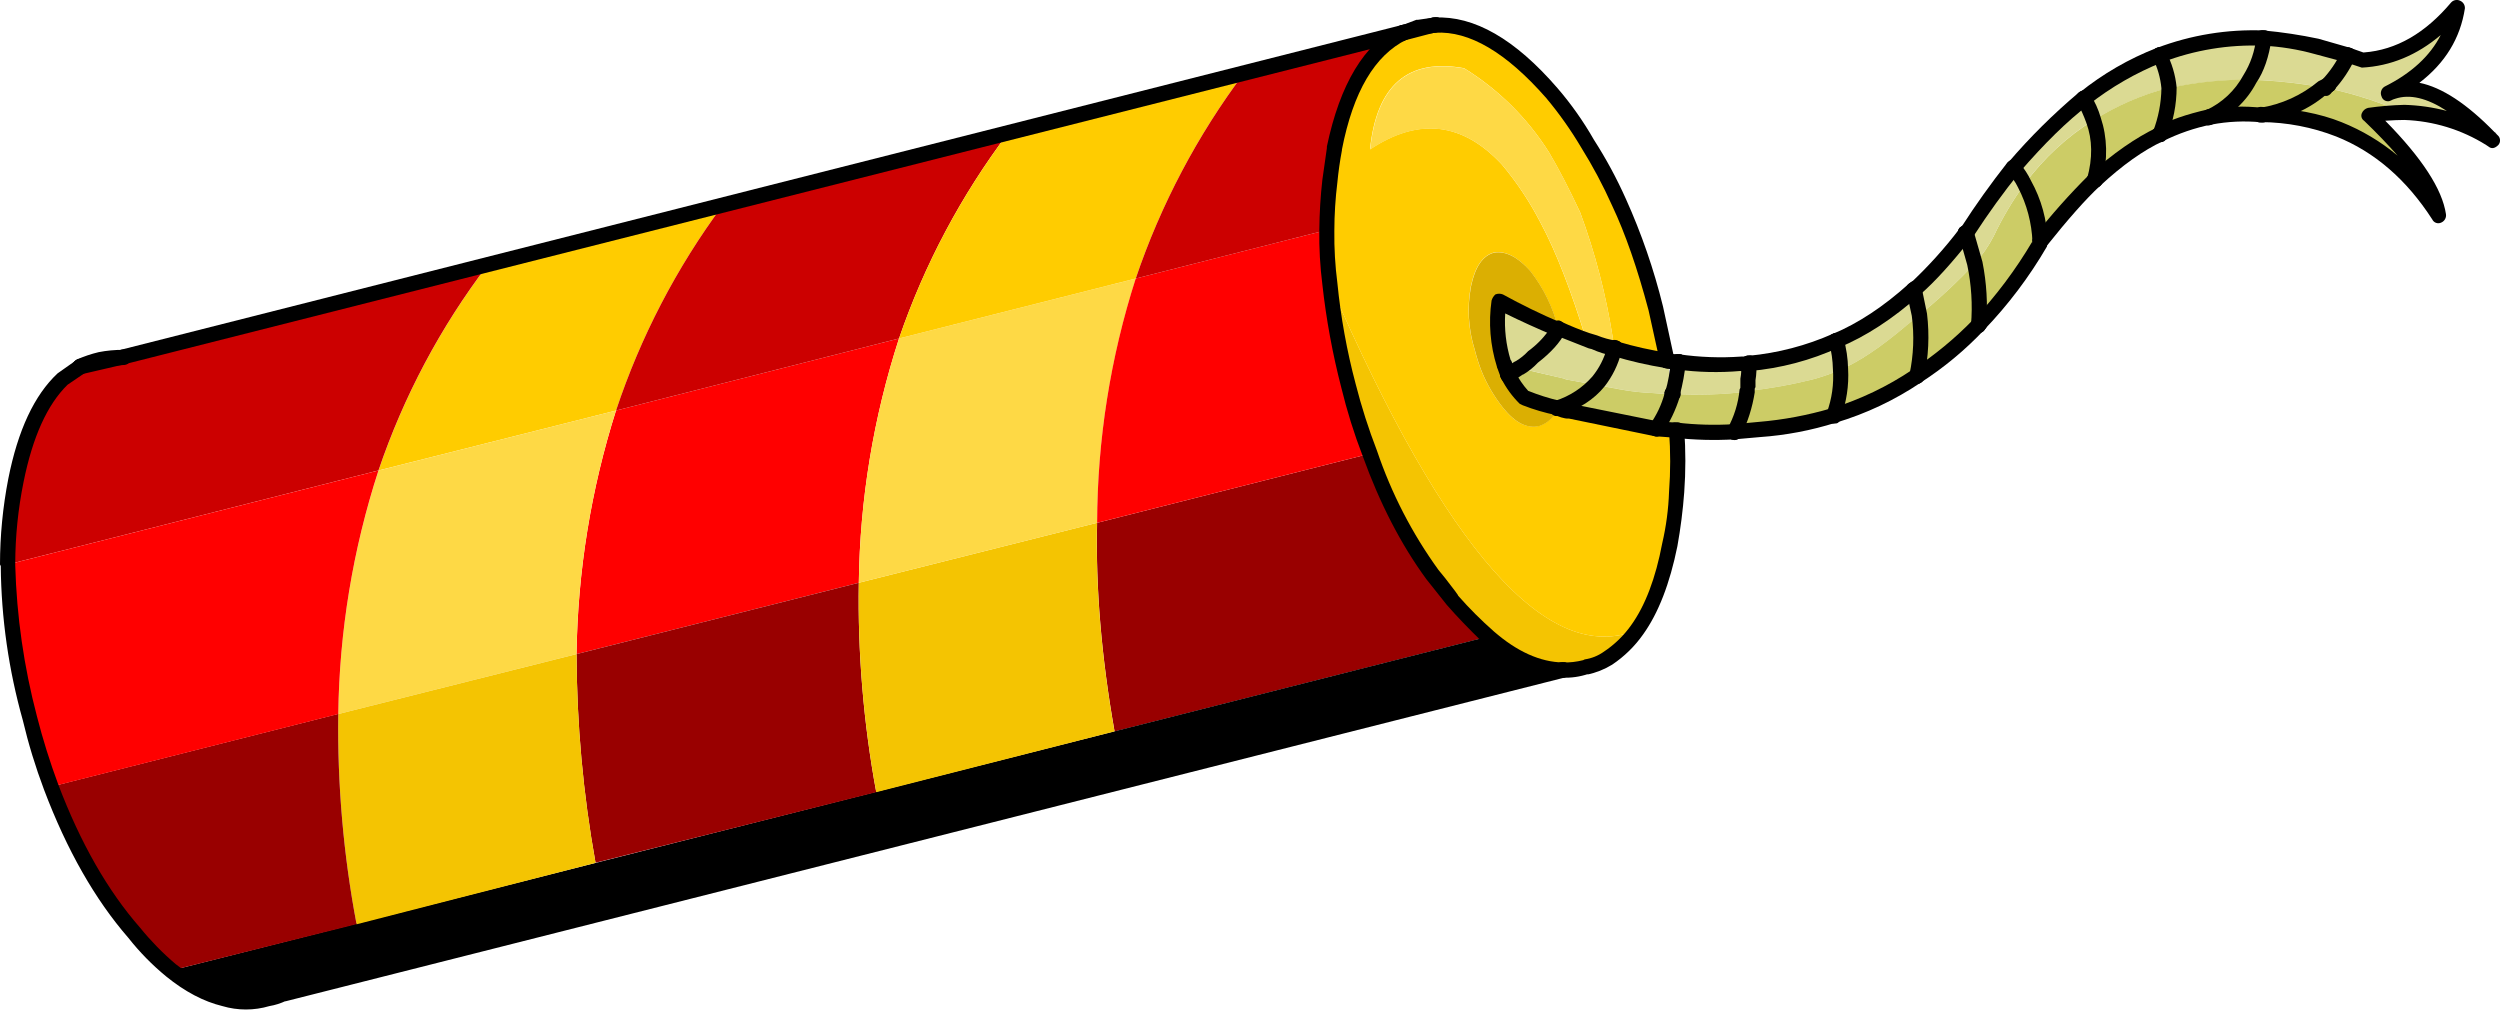 <?xml version="1.0" encoding="iso-8859-1"?>
<!-- Generator: Adobe Illustrator 20.1.0, SVG Export Plug-In . SVG Version: 6.00 Build 0)  -->
<svg version="1.0" id="Layer_1" xmlns="http://www.w3.org/2000/svg" xmlns:xlink="http://www.w3.org/1999/xlink" x="0px" y="0px"
	 viewBox="0 0 820.33 331.25" enable-background="new 0 0 820.33 331.25" xml:space="preserve">
<title>comicgraphics_0024</title>
<path fill="#990000" d="M488.43,208.89c-4.186-3.693-8.097-7.687-11.7-11.95l-6.73-8.46c-8.679-12.178-15.631-25.497-20.66-39.58
	L360,171.55c-0.5,21.24,1.41,44.06,5.73,68.46L488.43,208.89z"/>
<path d="M512.82,219.85c-8.3-0.333-16.433-4-24.4-11L56.26,318.43c5.08,4.344,11.019,7.568,17.43,9.46
	c4.565,1.332,9.426,1.245,13.94-0.25c1.82-0.174,3.592-0.679,5.23-1.49L512.82,219.85z"/>
<path fill="#FF0000" d="M281.8,191.22c0.337-27.232,4.787-54.257,13.2-80.16l-92.86,23.65c-8.21,25.858-12.573,52.783-12.95,79.91
	L281.8,191.22z"/>
<path fill="#990000" d="M281.8,191.22l-92.61,23.4c0.063,22.958,2.145,45.866,6.22,68.46l92.11-23.15
	C283.336,237.274,281.419,214.256,281.8,191.22z"/>
<path fill="#F4C402" d="M365.7,240c-4.313-24.393-6.223-47.213-5.73-68.46l-78.17,19.68c-0.377,23.037,1.542,46.054,5.73,68.71
	L365.7,240z"/>
<path fill="#FFCC00" d="M202.14,134.71c8.047-24.206,19.895-46.978,35.1-67.46l-77.17,19.66
	c-15.51,20.406-27.616,43.187-35.85,67.46L202.14,134.71z"/>
<path fill="#FED945" d="M124.22,154.38c-8.406,25.819-12.863,52.76-13.22,79.91l78.17-19.67c0.377-27.127,4.74-54.052,12.95-79.91
	L124.22,154.38z"/>
<path fill="#CC0000" d="M26.39,120.27l-6,4.23c-7.133,6.667-12.197,17.703-15.19,33.11c-1.823,9.097-2.741,18.352-2.74,27.63
	l121.73-30.87c8.234-24.273,20.34-47.054,35.85-67.46L26.39,120.27z"/>
<path fill="#FED945" d="M360,171.55c0.088-27.214,4.371-54.252,12.7-80.16L295,111.06c-8.409,25.903-12.856,52.928-13.19,80.16
	L360,171.55z"/>
<path fill="#CC0000" d="M202.14,134.71L295,111.06c8.311-24.238,20.407-47.006,35.84-67.46l-93.6,23.65
	C222.035,87.732,210.187,110.504,202.14,134.71z"/>
<path fill="#F4C402" d="M189.2,214.62L111,234.29c-0.321,23.143,1.689,46.26,6,69l78.42-20.16
	C191.342,260.52,189.26,237.595,189.2,214.62z"/>
<path fill="#990000" d="M44.06,306c3.595,4.587,7.687,8.763,12.2,12.45L117,303.24c-4.311-22.74-6.321-45.857-6-69l-94.35,23.9
	C23.97,277.753,33.107,293.707,44.06,306z"/>
<path fill="#FF0000" d="M2.49,185.24v0.25c0.388,16.992,2.812,33.875,7.22,50.29c2.487,9.127,4.82,16.593,7,22.4L111,234.29
	c0.347-27.149,4.794-54.09,13.19-79.91L2.49,185.24z"/>
<path fill="#DBDA93" d="M602.44,111.81c-9.079,4.014-18.747,6.537-28.63,7.47c0.145,2.409,0.062,4.827-0.25,7.22l-0.25,2l0.75-0.25
	c6.96-0.797,13.861-2.043,20.66-3.73c3.152-0.831,6.232-1.914,9.21-3.24C603.897,118.068,603.395,114.877,602.44,111.81z"/>
<path fill="#DBDA93" d="M603.93,121.27c6-2.487,13.303-7.383,21.91-14.69l4-3.24l-1.74-8.46c-7.433,7.172-16.125,12.911-25.64,16.93
	C603.407,114.875,603.902,118.062,603.93,121.27z"/>
<path fill="#CCCC66" d="M603.93,121.27c-2.978,1.326-6.058,2.409-9.21,3.24c-6.799,1.687-13.7,2.933-20.66,3.73l-0.75,0.25
	c-0.602,4.616-2.036,9.085-4.23,13.19l8.22-0.75c8.298-0.561,16.494-2.15,24.4-4.73C603.49,131.437,604.25,126.348,603.93,121.27z"
	/>
<path fill="#CCCC66" d="M601.69,136.2c9.709-2.959,18.933-7.322,27.38-12.95c1.339-6.554,1.593-13.284,0.75-19.92l-4,3.24
	c-8.633,7.333-15.937,12.23-21.91,14.69C604.235,126.341,603.478,131.433,601.69,136.2z"/>
<path fill="#CCCC66" d="M669.41,79.44c-0.143-6.693-1.856-13.26-5-19.17c-3.934,5.394-7.352,11.146-10.21,17.18
	c-1.673,3.258-3.764,6.283-6.22,9c1.357,6.629,1.775,13.415,1.24,20.16c7.784-8.114,14.554-17.143,20.16-26.89v-0.28H669.41z"/>
<path fill="#DBDA93" d="M629.82,103.34c6.445-5.215,12.52-10.872,18.18-16.93c-0.691-3.418-1.695-6.766-3-10
	c-4.97,6.727-10.645,12.902-16.93,18.42L629.82,103.34z"/>
<path fill="#DBDA93" d="M645,76.46c1.305,3.234,2.309,6.582,3,10c2.456-2.717,4.547-5.742,6.22-9
	c2.858-6.034,6.276-11.786,10.21-17.18L660.69,55c-4.147,5.147-9.127,11.95-14.94,20.41L645,76.46z"/>
<path fill="#CCCC66" d="M648,86.41c-5.657,6.057-11.728,11.714-18.17,16.93c0.843,6.636,0.589,13.366-0.75,19.92
	c7.365-4.73,14.134-10.331,20.16-16.68C649.776,99.832,649.358,93.042,648,86.41z"/>
<path fill="#F4C402" d="M436.4,93.14c0.827,8.627,2.827,19.747,6,33.36c1.66,6.473,3.993,13.94,7,22.4
	c5.01,14.079,11.942,27.399,20.6,39.58l6.72,8.46c3.603,4.263,7.514,8.257,11.7,11.95c7.967,6.973,16.1,10.64,24.4,11l14.69-3.73
	c3.898-2.395,7.215-5.626,9.71-9.46C508.173,218.787,474.567,180.933,436.4,93.14z"/>
<path fill="#FFCC00" d="M470.75,8.25l-10.21,2.49c-11.12,5.333-18.67,17.947-22.65,37.84l-1.49,11c-0.706,5.28-1.04,10.603-1,15.93
	c-0.106,5.907,0.228,11.813,1,17.67c38.173,87.793,71.78,125.633,100.82,113.52c4.48-6.14,8.047-15.433,10.7-27.88
	c0.993-6,1.74-11.727,2.24-17.18c0.498-6.794,0.498-13.616,0-20.41L514.81,135l-3.73-1c-1.036,2.715-3.24,4.82-6,5.73
	c-4,0.993-7.983-1.007-11.95-6c-2.883-3.634-5.24-7.657-7-11.95c-0.886-2.286-1.634-4.624-2.24-7
	c-2.125-6.762-2.551-13.944-1.24-20.91c1.333-6.307,3.823-9.973,7.47-11c3.82-0.667,7.803,1.333,11.95,6
	c4.367,5.588,7.506,12.035,9.21,18.92c2.979,1.458,6.056,2.704,9.21,3.73c-4.98-16.267-9.96-29.047-14.94-38.34
	c-3.51-6.841-7.77-13.27-12.7-19.17c-12.947-13.94-27.387-15.607-43.32-5c2.16-21.08,12.45-29.96,30.87-26.64
	c11.279,6.964,20.815,16.415,27.88,27.63c3.153,5.333,6.557,11.89,10.21,19.67c4.915,13.306,8.499,27.067,10.7,41.08l0.5,3.49
	l0.25,0.25c5.615,1.711,11.361,2.958,17.18,3.73l-3.73-17.18c-2.949-11.898-7.034-23.484-12.2-34.6
	c-2.94-6.684-6.345-13.153-10.19-19.36c-3.485-5.891-7.469-11.471-11.91-16.68C495.81,14.967,483.03,7.583,470.75,8.25z"/>
<path fill="#DBDA93" d="M548.67,129l0.25,0.25c8.139,0.502,16.307,0.251,24.4-0.75l0.25-2c0.312-2.393,0.395-4.811,0.25-7.22
	c-0.663,0.5-1.577,0.5-2.24,0c-6.966,0.652-13.984,0.485-20.91-0.5C550.504,122.266,549.83,125.709,548.67,129z"/>
<path fill="#DBDA93" d="M531.49,127.74c3.631,0.685,7.308,1.1,11,1.24l6.47,0.5l-0.25-0.5l-1.49-10.7
	c-5.833-0.773-11.592-2.024-17.22-3.74l-0.25,0.25c-1.093,3.699-2.867,7.162-5.23,10.21l0.25,1.49L531.49,127.74z"/>
<path fill="#CCCC66" d="M548.92,129.48c-2,5.333-3.827,9.067-5.48,11.2l6.72,0.5c6.282,0.693,12.61,0.861,18.92,0.5
	c2.194-4.105,3.628-8.574,4.23-13.19c-8.093,1.001-16.261,1.252-24.4,0.75v0.25L548.92,129.48z"/>
<path fill="#CCCC66" d="M548.92,129.48l-6.47-0.5c-3.692-0.14-7.369-0.555-11-1.24l-6.72-1.24l-0.21-1.5c-3.153,4-7.633,7-13.44,9
	l32.36,6.72C545.1,138.54,546.927,134.793,548.92,129.48z"/>
<path fill="#DBAF02" d="M490.17,82.93c-3.653,0.993-6.143,4.66-7.47,11c-1.311,6.966-0.885,14.148,1.24,20.91
	c0.606,2.376,1.354,4.714,2.24,7c1.76,4.293,4.117,8.316,7,11.95c4,4.98,7.983,6.98,11.95,6c2.76-0.91,4.964-3.015,6-5.73
	l-10.7-3.24c-2.258-2.287-4.126-4.929-5.53-7.82l-1.49-3.49c-2-6-2.497-12.887-1.49-20.66c4.48,2.487,10.953,5.557,19.42,9.21v-0.25
	c-1.704-6.885-4.843-13.332-9.21-18.92C497.97,84.25,493.983,82.263,490.17,82.93z"/>
<path fill="#CCCC66" d="M498.38,120.77c-0.167,0.333-1.33,1.08-3.49,2.24c1.398,2.852,3.248,5.46,5.48,7.72l10.7,3.24
	c5.807-2,10.287-5,13.44-9v-0.25l-1.24,1.49l-9.46-1.74l-0.5-0.25L498.38,120.77z"/>
<path fill="#DBDA93" d="M503.11,117.28l-4.73,3.49l14.94,3.49l0.5,0.25l9.46,1.74l1.24-1.49V125c2.363-3.048,4.137-6.511,5.23-10.21
	v-0.5c-2.321-0.357-4.582-1.03-6.72-2l-2.49-0.75c-3.154-1.026-6.231-2.272-9.21-3.73v0.25
	C509.268,111.676,506.467,114.818,503.11,117.28z"/>
<path fill="#FED945" d="M480.46,22.44c-18.42-3.333-28.71,5.547-30.87,26.64c15.933-10.62,30.373-8.953,43.32,5
	c4.93,5.9,9.19,12.329,12.7,19.17c4.98,9.293,9.96,22.073,14.94,38.34l2.45,0.71c2.138,0.97,4.399,1.643,6.72,2l-0.5-3.49
	c-2.201-14.013-5.785-27.774-10.7-41.08c-3.633-7.82-7.027-14.373-10.18-19.66C501.275,38.855,491.739,29.404,480.46,22.44z"/>
<path fill="#DBDA93" d="M491.91,98.86c-0.993,7.8-0.497,14.687,1.49,20.66l0.75,0.25l4.23,1l4.73-3.49
	c3.352-2.46,6.149-5.598,8.21-9.21C502.86,104.423,496.39,101.353,491.91,98.86z"/>
<path fill="#FF0000" d="M442.37,126.49c-3.153-13.607-5.153-24.727-6-33.36c-0.772-5.857-1.106-11.763-1-17.67l-62.7,15.93
	c-8.319,25.91-12.592,52.948-12.67,80.16l89.37-22.65C446.363,140.433,444.03,132.963,442.37,126.49z"/>
<path fill="#CCCC66" d="M493.4,119.52l1.5,3.48c2.16-1.16,3.323-1.907,3.49-2.24l-4.23-1L493.4,119.52z"/>
<path fill="#DBDA93" d="M763.26,28.91h0.5c8.547,1.816,16.886,4.496,24.89,8c10.394,0.205,20.508,3.403,29.13,9.21
	c-13.773-14.44-25.143-19.583-34.11-15.43c13.44-7.133,20.99-16.51,22.65-28.13C797.027,13.32,786.587,19.033,775,19.7l-4.48-1.49
	c-1.781,3.48-3.97,6.736-6.52,9.7L763.26,28.91z"/>
<path fill="#DBDA93" d="M762.26,28.66l1.74-0.75c2.533-2.969,4.705-6.229,6.47-9.71l-10.46-3c-5.653-1.326-11.395-2.242-17.18-2.74
	c-0.827,5.64-2.32,10.203-4.48,13.69c5.833,0.174,11.652,0.672,17.43,1.49L762.26,28.66z"/>
<path fill="#CCCC66" d="M755.79,27.66c-5.778-0.818-11.597-1.316-17.43-1.49c-3.019,5.341-7.63,9.607-13.19,12.2
	c5.584-1.01,11.279-1.262,16.93-0.75c7.423-1.078,14.401-4.194,20.16-9L755.79,27.66z"/>
<path fill="#CCCC66" d="M763.26,28.91l-1-0.25c-5.759,4.806-12.737,7.922-20.16,9c9.793,0.333,18.173,2,25.14,5
	c13.28,5.333,24.233,14.71,32.86,28.13c-0.993-8.3-8.543-19.253-22.65-32.86c3.713-0.532,7.452-0.866,11.2-1
	c-8.004-3.504-16.344-6.184-24.89-8h-0.5V28.91z"/>
<path fill="#DBDA93" d="M660.69,55l3.73,5.23c6.158-8.341,13.844-15.437,22.65-20.91c-1.827-4.147-2.907-6.48-3.24-7
	C675.462,39.182,667.718,46.772,660.69,55z"/>
<path fill="#DBDA93" d="M683.85,32.39c0.333,0.5,1.413,2.833,3.24,7c7.477-4.684,15.619-8.211,24.15-10.46h0.5
	c-0.264-3.859-1.37-7.614-3.24-11C699.703,21.684,691.419,26.543,683.85,32.39z"/>
<path fill="#CCCC66" d="M687.08,39.36c-8.806,5.473-16.492,12.569-22.65,20.91c3.144,5.91,4.857,12.477,5,19.17
	c5.452-7.247,11.435-14.08,17.9-20.44C689.158,52.568,689.071,45.743,687.08,39.36z"/>
<path fill="#CCCC66" d="M687.08,39.36c1.991,6.383,2.078,13.208,0.25,19.64c7.633-7.133,14.77-12.113,21.41-14.94
	c1.936-4.833,2.953-9.984,3-15.19h-0.5C702.704,31.128,694.558,34.665,687.08,39.36z"/>
<path fill="#DBDA93" d="M708.49,18c1.87,3.386,2.976,7.141,3.24,11c8.741-1.963,17.683-2.883,26.64-2.74
	c2.16-3.487,3.653-8.05,4.48-13.69C731.152,12.121,719.479,13.966,708.49,18z"/>
<path fill="#CCCC66" d="M711.73,28.91c-0.047,5.206-1.064,10.357-3,15.19c5.173-2.69,10.706-4.62,16.43-5.73
	c5.56-2.593,10.171-6.859,13.19-12.2C729.4,26.029,720.464,26.949,711.73,28.91z"/>
<path fill="#FFCC00" d="M372.67,91.39c8.213-24.233,20.23-47.004,35.6-67.46L330.84,43.6c-15.433,20.454-27.529,43.222-35.84,67.46
	L372.67,91.39z"/>
<path fill="#CC0000" d="M435.4,75.46c-0.04-5.327,0.294-10.65,1-15.93l1.49-11c4-19.913,11.55-32.527,22.65-37.84l-52.27,13.24
	c-15.37,20.456-27.387,43.227-35.6,67.46L435.4,75.46z"/>
<path d="M462.78,10c-0.333-1.493-1.333-2.073-3-1.74L39.58,114.79c-1.493,0.333-2.073,1.333-1.74,3c0.333,1.827,1.333,2.407,3,1.74
	L461,13.23C462.687,12.563,463.28,11.487,462.78,10z"/>
<path d="M515.06,219.1c-0.333-1.493-1.333-2.073-3-1.74l-420,106.3l-0.5,0.25c-1.377,0.519-2.791,0.933-4.23,1.24l-0.5,0.25
	c-4.044,1.329-8.406,1.329-12.45,0c-5.333-1.493-10.893-4.493-16.68-9c-4.265-3.609-8.182-7.61-11.7-11.95
	c-10.62-12.113-19.583-27.797-26.89-47.05c-2.728-7.337-5.065-14.815-7-22.4C7.847,218.824,5.461,202.212,5,185.49V185
	c0.024-9.032,0.942-18.039,2.74-26.89c2.973-14.74,7.78-25.36,14.42-31.86l5.48-3.73c1.493-0.993,1.743-2.157,0.75-3.49
	c-0.827-1.333-1.99-1.583-3.49-0.75l-6,4.23c-7.633,7.133-13.027,18.667-16.18,34.6c-1.801,9.269-2.712,18.688-2.72,28.13l0.25,0.5
	c0.162,17.092,2.59,34.086,7.22,50.54c1.842,7.775,4.18,15.424,7,22.9c7.467,19.747,16.677,35.927,27.63,48.54
	c3.68,4.67,7.854,8.928,12.45,12.7c6.14,4.98,12.28,8.217,18.42,9.71c5.035,1.493,10.395,1.493,15.43,0
	c1.9-0.316,3.746-0.902,5.48-1.74l-0.5,0.25l420-106.3C515,221.673,515.56,220.593,515.06,219.1z"/>
<path d="M24.15,121.52c0.667,1.66,1.747,1.993,3.24,1l6-2.24l7-0.5c1.66,0,2.49-0.913,2.49-2.74c0-1.493-0.83-2.24-2.49-2.24
	c-2.685-0.015-5.365,0.236-8,0.75c-2.487,0.593-4.914,1.413-7.25,2.45C23.647,119.013,23.317,120.187,24.15,121.52z"/>
<path d="M23.9,120.77c0.059,1.236,1.108,2.19,2.344,2.131c0.224-0.011,0.445-0.055,0.656-0.131l13.94-3.24
	c1.66-0.333,2.327-1.247,2-2.74c-0.5-1.66-1.5-2.327-3-2l-14.19,3C24.15,118.45,23.567,119.443,23.9,120.77z"/>
<path d="M600.95,138.69c1.66,0.667,2.66,0.17,3-1.49c1.94-5.17,2.781-10.687,2.47-16.2c-0.074-3.383-0.575-6.743-1.49-10
	c-0.387-1.314-1.765-2.066-3.079-1.679c-1.314,0.387-2.066,1.765-1.679,3.079c0.009,0.03,0.018,0.06,0.028,0.089
	c0.763,2.843,1.179,5.767,1.24,8.71c0.352,4.818-0.33,9.657-2,14.19C598.787,136.93,599.29,138.03,600.95,138.69z"/>
<path d="M599.2,136.95c0.667,1.827,1.747,2.407,3.24,1.74c9.907-2.962,19.307-7.409,27.88-13.19c1.493-0.993,1.743-2.157,0.75-3.49
	c-0.833-1.333-1.993-1.583-3.48-0.75c-8.208,5.529-17.184,9.821-26.64,12.74C599.457,134.667,598.873,135.65,599.2,136.95z"/>
<path d="M647.5,108.57c1.16,1.16,2.32,1.077,3.48-0.25c7.952-8.272,14.887-17.464,20.66-27.38l0.25-1.49v-0.26
	c-0.333-1.827-1.247-2.573-2.74-2.24c-1.151-0.086-2.154,0.777-2.24,1.928c-0.008,0.104-0.008,0.208,0,0.312
	c0.182-0.24,0.349-0.49,0.5-0.75l-0.5,1.49v-0.74c-5.499,9.319-12.012,18.002-19.42,25.89c-0.962,0.724-1.154,2.091-0.43,3.053
	C647.185,108.299,647.333,108.446,647.5,108.57z"/>
<path d="M629.58,92.89c-0.613-0.328-1.325-0.417-2-0.25c-1.236,0.059-2.19,1.108-2.131,2.344c0.011,0.224,0.055,0.445,0.131,0.656
	l1.74,8c0.846,6.386,0.593,12.87-0.75,19.17c-0.333,1.66,0.247,2.66,1.74,3c1.66,0.333,2.66-0.247,3-1.74
	c1.519-6.947,1.857-14.101,1-21.16l-1.74-8.46C630.459,93.82,630.103,93.259,629.58,92.89z"/>
<path d="M643.52,78.2c1.16,1.16,2.323,1.077,3.49-0.25l0.75-0.75c4.622-7.139,9.608-14.035,14.94-20.66
	c1.16-1.493,0.993-2.657-0.5-3.49c-1.16-0.993-2.32-0.91-3.48,0.25c-5.48,6.973-10.46,13.943-14.94,20.91l-0.75,0.5
	C642.023,76.237,642.187,77.4,643.52,78.2z"/>
<path d="M649,109.07c1.493,0.333,2.407-0.413,2.74-2.24c0.55-6.994,0.133-14.03-1.24-20.91l-3-10.46
	c-0.667-1.66-1.747-2.157-3.24-1.49c-1.66,0.667-2.157,1.747-1.49,3.24l2.74,9.71c1.37,6.461,1.788,13.088,1.24,19.67
	C646.423,108.243,647.173,109.07,649,109.07z"/>
<path d="M626.09,96.62c0.895,1.095,2.508,1.257,3.602,0.362c0.044-0.036,0.086-0.073,0.128-0.112
	C634.8,92.557,640.527,86.267,647,78c0.993-1.493,0.827-2.657-0.5-3.49c-1.16-1.16-2.32-0.993-3.48,0.5
	c-4.944,6.518-10.441,12.597-16.43,18.17c-1.057,0.599-1.428,1.942-0.829,2.999C625.852,96.339,625.962,96.487,626.09,96.62z"/>
<path d="M600.2,112.8c0.33,1.152,1.532,1.818,2.684,1.488c0.196-0.056,0.383-0.14,0.556-0.248c8.793-3.653,17.59-9.38,26.39-17.18
	c0.964-0.722,1.16-2.088,0.438-3.052c-0.125-0.166-0.272-0.314-0.438-0.438c-0.993-1.493-2.153-1.577-3.48-0.25
	c-8.3,7.467-16.597,12.943-24.89,16.43c-1.156,0.318-1.835,1.512-1.517,2.668C600,112.423,600.086,112.62,600.2,112.8z"/>
<path d="M626.84,124.75c0.621,1.14,2.049,1.56,3.188,0.938c0.102-0.055,0.199-0.118,0.292-0.188
	c7.555-4.879,14.498-10.647,20.68-17.18c1.333-0.993,1.333-2.157,0-3.49c-0.993-0.993-2.153-0.993-3.48,0
	c-6.01,6.198-12.691,11.709-19.92,16.43c-1.143,0.614-1.572,2.039-0.958,3.182C626.7,124.55,626.766,124.653,626.84,124.75z"/>
<path d="M549.91,138.69c-1.827,0-2.573,0.913-2.24,2.74c0.498,6.631,0.498,13.289,0,19.92c-0.195,5.703-0.945,11.373-2.24,16.93
	c-2.16,11.453-5.563,20.417-10.21,26.89c-2.435,3.436-5.487,6.389-9,8.71c-1.847,1.31-3.979,2.163-6.22,2.49l-0.5,0.25
	c-2.194,0.563-4.456,0.815-6.72,0.75c-1.66,0-2.49,0.747-2.49,2.24c-0.158,0.708,0.027,1.45,0.5,2c0.452,0.479,1.081,0.75,1.74,0.75
	c2.955,0.136,5.91-0.285,8.71-1.24l-0.5,0.25c2.923-0.6,5.718-1.707,8.26-3.27c3.993-2.673,7.455-6.063,10.21-10
	c4.98-6.973,8.713-16.6,11.2-28.88c1.051-5.847,1.799-11.745,2.24-17.67c0.498-6.878,0.498-13.782,0-20.66
	C552.323,139.09,551.41,138.357,549.91,138.69z"/>
<path d="M544.69,117.78c-0.333,1.66,0.247,2.66,1.74,3h0.25c1.367,0.425,2.801,0.595,4.23,0.5c1.359-0.167,2.346-1.375,2.24-2.74
	c-0.333-1.827-1.247-2.573-2.74-2.24l-2.74-0.25v-0.25c-1.167-0.411-2.446,0.202-2.857,1.369
	C544.744,117.366,544.702,117.572,544.69,117.78z"/>
<path d="M548.17,131.47c1.66,0.333,2.66-0.247,3-1.74c0.981-3.602,1.651-7.283,2-11c0.172-1.203-0.663-2.318-1.865-2.49
	c-0.207-0.03-0.417-0.03-0.625,0c-1.66,0-2.49,0.747-2.49,2.24c-0.2,3.388-0.784,6.743-1.74,10c-0.167,0.675-0.078,1.387,0.25,2
	C547.047,130.984,547.572,131.338,548.17,131.47z"/>
<path d="M551.41,129.23l-0.25-0.5c0-1.493-0.83-2.24-2.49-2.24c-1.66,0.333-2.49,1.247-2.49,2.74l0,0
	c0.122-0.145,0.207-0.316,0.25-0.5v1l-0.25-0.5c-0.986,3.582-2.586,6.965-4.73,10c-0.827,1.493-0.66,2.657,0.5,3.49
	c1.493,0.827,2.657,0.66,3.49-0.5c2.497-3.674,4.428-7.702,5.73-11.95L551.41,129.23z"/>
<path d="M546.93,127.49c-1.16,1.333-1.077,2.497,0.25,3.49l0.25,0.25c1.493,0.827,2.657,0.66,3.49-0.5
	c0.481-0.44,0.674-1.112,0.5-1.74c0.057-0.731-0.34-1.421-1-1.74V127C548.92,126.167,547.757,126.33,546.93,127.49z"/>
<path d="M547.67,140.93c-0.333,1.493,0.333,2.407,2,2.74c6.448,0.704,12.944,0.871,19.42,0.5c1.203,0.172,2.318-0.663,2.49-1.865
	c0.03-0.207,0.03-0.417,0-0.625c0-1.66-0.913-2.49-2.74-2.49c-6.143,0.373-12.306,0.206-18.42-0.5
	C548.587,138.357,547.67,139.103,547.67,140.93z"/>
<path d="M543.44,143.17l6.72,0.5c1.203,0.172,2.318-0.663,2.49-1.865c0.03-0.207,0.03-0.417,0-0.625c0-1.66-0.913-2.49-2.74-2.49
	l-6.22-0.5c-1.493-0.167-2.407,0.58-2.74,2.24C540.983,141.93,541.813,142.843,543.44,143.17z"/>
<path d="M545.93,140.93c0.333-1.493-0.413-2.407-2.24-2.74l-28.38-5.73h-0.5c-0.863-0.124-1.702-0.377-2.49-0.75
	c-1.333-0.827-2.497-0.493-3.49,1c-0.667,1.66-0.333,2.74,1,3.24c1.545,0.839,3.248,1.346,5,1.49l-0.75-0.25l29.13,6
	C545.023,143.177,545.93,142.423,545.93,140.93z"/>
<path d="M493.65,120.77c-1.493,0.993-1.827,2.157-1,3.49c1.542,3.047,3.568,5.823,6,8.22l1,0.5c3.567,1.394,7.247,2.478,11,3.24
	c0.675,0.167,1.387,0.078,2-0.25c0.512-0.35,0.87-0.884,1-1.49c0.421-1.163-0.18-2.448-1.344-2.869
	c-0.211-0.076-0.432-0.121-0.656-0.131c-3.481-0.819-6.894-1.903-10.21-3.24c-1.689-1.869-3.112-3.962-4.23-6.22
	c-0.469-1.269-1.879-1.917-3.148-1.448C493.919,120.625,493.781,120.691,493.65,120.77z"/>
<path d="M528,112.8c-0.993,1.16-0.91,2.323,0.25,3.49h0.25c1.167,1.14,2.333,1.043,3.5-0.29c0.993-1.16,0.91-2.323-0.25-3.49
	l-0.25-0.25C530,111.127,528.833,111.307,528,112.8z"/>
<path d="M532,116.29c0.408-0.582,0.586-1.294,0.5-2c-0.333-1.827-1.247-2.573-2.74-2.24c-0.669-0.058-1.323,0.224-1.74,0.75
	c-0.711,0.504-1.015,1.41-0.75,2.24c0,1.827,0.913,2.573,2.74,2.24C530.797,117.301,531.542,116.93,532,116.29z"/>
<path d="M531.74,116.54c0.454-0.745,0.631-1.627,0.5-2.49c0-1.827-0.913-2.573-2.74-2.24c-1.187,0.114-2.126,1.053-2.24,2.24
	c-0.475,0.972-0.154,2.145,0.75,2.74c1.033,0.965,2.653,0.911,3.618-0.122C531.667,116.626,531.704,116.584,531.74,116.54z"/>
<path d="M509.34,106.58c-0.993,1.16-0.91,2.323,0.25,3.49c0.613,0.538,1.457,0.726,2.24,0.5l9.46,3.73l1,0.25
	c2.305,1.042,4.73,1.794,7.22,2.24c1.493,0.333,2.407-0.333,2.74-2c0.421-1.163-0.18-2.448-1.344-2.869
	c-0.211-0.076-0.432-0.121-0.656-0.131c-2.133-0.339-4.221-0.923-6.22-1.74l-2.49-0.75c-3.131-1.087-6.205-2.332-9.21-3.73
	c-0.968-0.51-2.166-0.182-2.74,0.75L509.34,106.58z"/>
<path d="M509.59,110.06c1.493,0.993,2.657,0.91,3.49-0.25l0.25-0.25c0.993-1.333,0.91-2.497-0.25-3.49
	c-1.333-1.333-2.497-1.25-3.49,0.25l-0.25,0.25C508.34,107.737,508.423,108.9,509.59,110.06z"/>
<path d="M532,113.8c-0.282-0.619-0.83-1.075-1.49-1.24c-1.153-0.534-2.52-0.032-3.053,1.121c-0.091,0.197-0.154,0.405-0.187,0.619
	c-0.925,3.363-2.536,6.499-4.73,9.21c-3.256,3.736-7.476,6.503-12.2,8c-1.368,0.423-2.143,1.866-1.74,3.24
	c0.667,1.66,1.747,2.157,3.24,1.49c6.307-2,11.203-5.153,14.69-9.46c2.575-3.318,4.441-7.13,5.48-11.2
	C532.357,115.036,532.353,114.34,532,113.8z"/>
<path d="M492.66,124.25c0.993,1.493,2.157,1.827,3.49,1l3.73-2.49l-0.25,0.25c1.858-1.075,3.544-2.423,5-4
	c4.313-3.333,7.313-6.667,9-10c0.552-1.237-0.003-2.688-1.24-3.24s-2.688,0.003-3.24,1.24l0,0c-2.027,3.206-4.648,5.996-7.72,8.22
	c-1.168,1.269-2.516,2.361-4,3.24l-0.5,0.25l-3.24,2C492.17,121.747,491.827,122.923,492.66,124.25z"/>
<path d="M527.76,115.79c0.35,0.512,0.884,0.87,1.49,1c5.71,1.735,11.534,3.071,17.43,4c1.163,0.421,2.448-0.18,2.869-1.344
	c0.076-0.211,0.121-0.432,0.131-0.656c0.175-1.438-0.812-2.759-2.24-3c-5.642-0.846-11.216-2.092-16.68-3.73
	c-1.66-0.333-2.66,0.247-3,1.74C527.592,114.453,527.592,115.137,527.76,115.79z"/>
<path d="M461.54,13c1.226-0.563,1.776-2.002,1.24-3.24c-0.993-1.66-2.157-2.073-3.49-1.24c-11.62,5.807-19.587,19-23.9,39.58v0.5
	L433.91,59c-0.615,5.456-0.949,10.94-1,16.43c-0.087,5.989,0.247,11.978,1,17.92c1.26,11.421,3.338,22.737,6.22,33.86
	c1.848,7.61,4.186,15.092,7,22.4c5.627,15.593,12.583,29.057,20.87,40.39l6.72,8.46c3.333,3.82,7.317,7.97,11.95,12.45
	c8.633,7.333,17.263,11.15,25.89,11.45c1.493,0,2.407-0.83,2.74-2.49c0.172-1.203-0.663-2.318-1.865-2.49
	c-0.207-0.03-0.417-0.03-0.625,0c-7.467-0.167-15.017-3.57-22.65-10.21c-4.145-3.647-8.053-7.555-11.7-11.7
	c0.167,0-1.243-1.91-4.23-5.73L472,187c-8.638-11.944-15.434-25.118-20.16-39.08c-2.767-7.158-5.104-14.474-7-21.91
	c-2.889-10.857-4.896-21.93-6-33.11c-0.738-5.696-1.072-11.437-1-17.18c0.013-5.325,0.347-10.645,1-15.93
	c0.333-3.487,0.83-6.973,1.49-10.46v-0.26C444.017,30.15,451.087,18.127,461.54,13z"/>
<path d="M493.16,96.62c-0.797-0.332-1.693-0.332-2.49,0c-0.587,0.542-1.016,1.233-1.24,2c-1.042,7.259-0.448,14.66,1.74,21.66
	c0.025,0.266,0.111,0.522,0.25,0.75l1,2.74c0.336,1.333,1.69,2.142,3.023,1.805c0.073-0.018,0.145-0.04,0.217-0.065
	c1.255-0.372,1.971-1.691,1.599-2.946c-0.03-0.1-0.066-0.199-0.109-0.294l-1-2.49c0.078,0.43-0.011,0.874-0.25,1.24
	c0.289-0.719,0.289-1.521,0-2.24l0.25,1c0.12-0.627-0.065-1.273-0.5-1.74c-1.477-4.92-2.066-10.064-1.74-15.19
	c4.92,2.433,10.397,4.923,16.43,7.47c1.66,0.667,2.74,0.253,3.24-1.24c0.667-1.66,0.17-2.74-1.49-3.24
	C505.628,103.089,499.31,100.012,493.16,96.62z"/>
<path d="M571.32,119.27c0.148,1.67,0.064,3.353-0.25,5v3l-0.25,0.5c-0.427,4.543-1.789,8.949-4,12.94c-0.827,1.16-0.493,2.24,1,3.24
	c1.003,0.752,2.426,0.549,3.178-0.454c0.125-0.167,0.227-0.351,0.302-0.546c2.203-4.476,3.714-9.26,4.48-14.19v-1.24l0.25-0.5v-2.24
	c0.317-1.893,0.401-3.817,0.25-5.73c0-1.827-0.83-2.573-2.49-2.24c-1.205-0.159-2.31,0.689-2.469,1.893
	C571.296,118.891,571.296,119.082,571.32,119.27z"/>
<path d="M572.57,117h-1.24c-6.811,0.479-13.653,0.228-20.41-0.75c-0.628-0.174-1.3,0.019-1.74,0.5c-0.6,0.379-0.974,1.03-1,1.74
	c-0.333,1.493,0.333,2.407,2,2.74c6.93,0.938,13.943,1.106,20.91,0.5h0.75c-0.249,0.027-0.501,0.027-0.75,0
	c1.418,0.435,2.953,0.253,4.23-0.5c1.168-0.759,1.499-2.322,0.74-3.49S573.738,116.241,572.57,117z"/>
<path d="M468.26,8.25c0.333,1.66,1.247,2.49,2.74,2.49c11.12-0.667,23.237,6.47,36.35,21.41c4.247,5.075,8.076,10.486,11.45,16.18
	c3.831,6.148,7.239,12.549,10.2,19.16c4.313,9.127,8.297,20.577,11.95,34.35l3.73,16.93c0.059,1.236,1.108,2.19,2.344,2.131
	c0.224-0.011,0.445-0.055,0.656-0.131c1.66-0.333,2.24-1.333,1.74-3l-3.73-17.18c-2.98-12.131-7.063-23.964-12.2-35.35
	c-3.005-6.721-6.511-13.206-10.49-19.4c-3.43-6.014-7.432-11.684-11.95-16.93c-13.92-16.1-27.353-23.817-40.3-23.15
	c-1.203-0.172-2.318,0.663-2.49,1.865C468.23,7.833,468.23,8.043,468.26,8.25z"/>
<path d="M604.18,135.7c-0.192-1.256-1.365-2.118-2.621-1.927c-0.214,0.033-0.423,0.095-0.619,0.187
	c-7.793,2.304-15.801,3.805-23.9,4.48l-8,0.75c-1.66,0.333-2.49,1.247-2.49,2.74c0,0.659,0.271,1.288,0.75,1.74
	c0.44,0.481,1.112,0.674,1.74,0.5l8.46-0.75c8.454-0.59,16.809-2.178,24.89-4.73C603.917,138.357,604.513,137.36,604.18,135.7z"/>
<path d="M571.32,119.27c0.333,1.66,1.247,2.49,2.74,2.49c10.165-0.887,20.103-3.512,29.38-7.76c1.66-0.667,2.157-1.747,1.49-3.24
	c-0.655-1.262-2.174-1.804-3.48-1.24c-8.759,3.884-18.09,6.322-27.63,7.22c-1.201-0.182-2.323,0.645-2.504,1.847
	C571.282,118.813,571.283,119.044,571.32,119.27z"/>
<path d="M808.81,2.77c0.064-1.058-0.527-2.047-1.49-2.49c-0.998-0.531-2.228-0.326-3,0.5c-8.527,10.147-18.063,15.623-28.61,16.43
	h-0.25l-4.23-1.49c-1.66-0.333-2.66,0.247-3,1.74c-0.169,0.656-0.169,1.344,0,2c0.35,0.512,0.884,0.87,1.49,1l5.28,1.73
	c9.44-0.5,18.07-4.067,25.89-10.7c-3.5,6.893-9.64,12.537-18.42,16.93c-1.115,0.664-1.547,2.063-1,3.24
	c0.33,1.152,1.532,1.818,2.684,1.488c0.196-0.056,0.383-0.14,0.556-0.248l0.5-0.25c0.244-0.1,0.495-0.183,0.75-0.25
	c4.767-1.593,10.41-0.26,16.93,4c-4.555-1.196-9.232-1.867-13.94-2c-3.999,0.107-7.989,0.441-11.95,1
	c-0.901,0.238-1.64,0.881-2,1.74c-0.397,0.901-0.079,1.958,0.75,2.49c4.267,4.113,7.933,7.93,11,11.45
	c-5.518-4.62-11.736-8.333-18.42-11c-6.973-2.82-15.687-4.487-26.14-5c-1.203-0.172-2.318,0.663-2.49,1.865
	c-0.03,0.207-0.03,0.417,0,0.625c0,1.66,0.747,2.49,2.24,2.49c8.436,0.063,16.79,1.666,24.65,4.73
	c12.547,5.013,23.053,14.083,31.52,27.21c0.518,1.093,1.824,1.559,2.917,1.042c0.028-0.013,0.056-0.027,0.083-0.042
	c1.057-0.473,1.668-1.595,1.49-2.74c-1.213-8.173-7.853-18.39-19.92-30.65c2.6-0.167,4.673-0.25,6.22-0.25
	c9.532,0.317,18.81,3.153,26.89,8.22l0.75,0.5c0.993,0.827,2.073,0.66,3.24-0.5c0.828-0.934,0.742-2.362-0.192-3.19
	c-0.019-0.017-0.038-0.033-0.058-0.05l-0.75-0.75c0.159,0.099,0.326,0.182,0.5,0.25l-0.75-0.5
	c-9.053-9.293-17.27-14.687-24.65-16.18C802.327,20.7,807.303,12.57,808.81,2.77z"/>
<path d="M771.22,15.71l-10.46-3c-5.917-1.246-11.9-2.15-17.92-2.71c-1.66,0-2.49,0.747-2.49,2.24c-0.16,0.708,0.026,1.45,0.5,2
	c0.452,0.479,1.081,0.75,1.74,0.75c5.727,0.284,11.405,1.203,16.93,2.74l10.21,2.74c1.513,0.647,2.603,0.157,3.27-1.47
	c0.477-1.29-0.183-2.722-1.473-3.199C771.427,15.764,771.324,15.734,771.22,15.71z"/>
<path d="M762.26,29.9c1.16,0.993,2.323,0.91,3.49-0.25c2.858-3.106,5.219-6.634,7-10.46c0.993-1.493,0.66-2.573-1-3.24
	c-1.333-0.827-2.493-0.493-3.48,1c-1.59,3.385-3.706,6.497-6.27,9.22c-0.963,1.035-0.904,2.655,0.131,3.618
	C762.173,29.827,762.216,29.864,762.26,29.9z"/>
<path d="M761.76,30.9c1.333,0.993,2.497,0.743,3.49-0.75l0.5-0.5c0.965-1.033,0.911-2.653-0.122-3.618
	c-0.041-0.039-0.084-0.076-0.128-0.112c-0.861-0.857-2.254-0.854-3.111,0.008c-0.145,0.146-0.269,0.312-0.369,0.492h-0.25l-0.5,1
	C760.423,28.58,760.587,29.74,761.76,30.9z"/>
<path d="M762.76,25.67l-2,1c-5.49,4.576-12.112,7.585-19.17,8.71c-1.66,0.333-2.327,1.247-2,2.74c0.333,1.66,1.247,2.327,2.74,2
	c7.927-0.923,15.39-4.22,21.41-9.46l1.24-0.5c1.493-0.5,1.907-1.58,1.24-3.24C765.569,25.664,764.063,25.12,762.76,25.67z"/>
<path d="M659.2,56.79c1.16,1.16,2.32,1.077,3.48-0.25c8.133-9.46,15.683-16.847,22.65-22.16c1.333-1.16,1.417-2.323,0.25-3.49
	c-0.827-1.493-1.99-1.66-3.49-0.5c-8.31,6.992-16.033,14.655-23.09,22.91c-0.488,0.434-0.777,1.048-0.8,1.7
	C658.122,55.748,658.522,56.465,659.2,56.79z"/>
<path d="M669.41,81.93c1.66-0.333,2.49-1.247,2.49-2.74c-0.197-6.984-2.077-13.818-5.48-19.92c-0.983-2.067-2.238-3.994-3.73-5.73
	c-0.827-1.493-1.987-1.66-3.48-0.5c-1.16,0.827-1.327,1.99-0.5,3.49c1.414,1.475,2.588,3.162,3.48,5
	c2.885,5.549,4.5,11.67,4.73,17.92c-0.167,1.204,0.674,2.314,1.877,2.481C669,81.959,669.207,81.959,669.41,81.93z"/>
<path d="M686.83,61.52c1.21,0.406,2.519-0.246,2.924-1.456c0.031-0.093,0.056-0.188,0.076-0.284c1.827-7.633,1.66-14.687-0.5-21.16
	c-0.788-2.727-1.963-5.327-3.49-7.72c-0.765-1.163-2.328-1.485-3.49-0.72c-1.151,0.757-1.481,2.299-0.74,3.46
	c1.168,2.161,2.171,4.408,3,6.72c2,5.48,2.083,11.537,0.25,18.17c-0.417,1.165,0.19,2.447,1.355,2.863
	C686.413,61.464,686.62,61.507,686.83,61.52z"/>
<path d="M685.59,60.77c0.993,1.16,2.153,1.243,3.48,0.25c7.333-6.807,14.22-11.703,20.66-14.69c1.274-0.644,1.829-2.167,1.27-3.48
	c-0.827-1.493-1.907-1.827-3.24-1c-6.973,3.333-14.36,8.477-22.16,15.43c-0.966,0.719-1.166,2.085-0.447,3.05
	C685.277,60.497,685.424,60.645,685.59,60.77z"/>
<path d="M742.84,10c-11.966-0.467-23.904,1.482-35.1,5.73c-1.66,0.667-2.157,1.747-1.49,3.24c0.667,1.66,1.747,2.157,3.24,1.49
	c10.551-4.05,21.817-5.908,33.11-5.46c1.827,0,2.74-0.83,2.74-2.49c0.185-1.201-0.639-2.324-1.84-2.509
	C743.281,9.968,743.059,9.967,742.84,10z"/>
<path d="M707.74,46.33c1.66,0.667,2.74,0.253,3.24-1.24c2.14-5.213,3.24-10.795,3.24-16.43c-0.393-4.077-1.579-8.037-3.49-11.66
	c-0.5-1.493-1.58-1.907-3.24-1.24c-1.493,0.993-1.827,2.157-1,3.49c1.494,3.044,2.422,6.334,2.74,9.71
	c-0.073,4.837-0.997,9.623-2.73,14.14C705.667,44.593,706.08,45.67,707.74,46.33z"/>
<path d="M722.93,39.61c0.667,1.66,1.747,1.993,3.24,1c6.087-2.786,11.078-7.513,14.19-13.44c2.487-3.653,4.153-8.467,5-14.44
	c0.1-1.372-0.903-2.578-2.27-2.73c-1.827-0.333-2.74,0.413-2.74,2.24c-0.42,4.423-1.869,8.687-4.23,12.45
	c-2.718,5.038-7,9.056-12.2,11.45C722.433,37.127,722.103,38.283,722.93,39.61z"/>
<path d="M706.5,45.09c0.33,1.152,1.532,1.818,2.684,1.488c0.196-0.056,0.383-0.14,0.556-0.248c5.045-2.521,10.402-4.363,15.93-5.48
	c1.66-0.333,2.24-1.333,1.74-3c-0.333-1.66-1.247-2.327-2.74-2c-7.333,1.66-13.06,3.66-17.18,6
	C705.997,42.517,705.667,43.597,706.5,45.09z"/>
<path d="M681.85,33.89c0.827,1.16,1.987,1.327,3.48,0.5c7.34-5.781,15.473-10.475,24.15-13.94c1.66-0.667,2.157-1.747,1.49-3.24
	c-0.667-1.66-1.747-2.157-3.24-1.49c-9.166,3.557-17.727,8.509-25.38,14.68C680.857,31.233,680.69,32.397,681.85,33.89z"/>
<path d="M722.68,38.87c0.059,1.236,1.108,2.19,2.344,2.131c0.224-0.011,0.445-0.055,0.656-0.131
	c5.331-1.014,10.778-1.266,16.18-0.75c1.493,0.333,2.407-0.333,2.74-2c0-1.827-0.747-2.74-2.24-2.74
	c-5.884-0.665-11.833-0.496-17.67,0.5c-1.236,0.055-2.193,1.102-2.138,2.338C722.562,38.44,722.605,38.66,722.68,38.87z"/>
<path d="M667.91,81.19c1.333,1.333,2.493,1.25,3.48-0.25c7.14-8.967,13.033-15.613,17.68-19.94c1.333-1.16,1.333-2.403,0-3.73
	c-0.993-1.333-2.153-1.333-3.48,0c-6.481,6.42-12.55,13.244-18.17,20.43C666.587,79.193,666.75,80.357,667.91,81.19z"/>
<path d="M458.05,11.23c0.059,1.236,1.108,2.19,2.344,2.131c0.224-0.011,0.445-0.055,0.656-0.131l10.46-2.74
	c1.493-0.333,2.073-1.333,1.74-3c-0.333-1.493-1.333-2.073-3-1.74l-10.45,2.5C458.307,8.577,457.723,9.57,458.05,11.23z"/>
<path d="M458.05,11.73c0.479,1.266,1.893,1.903,3.158,1.425c0.114-0.043,0.225-0.095,0.332-0.155l4.46-1.77l-0.5,0.25l5.48-0.75
	c1.827-0.333,2.573-1.247,2.24-2.74c0-1.827-0.913-2.573-2.74-2.24l-5.23,0.75h-0.5c-0.5,0.167-2.243,0.833-5.23,2h-0.22
	c-1.153,0.328-1.821,1.529-1.492,2.682C457.863,11.375,457.944,11.559,458.05,11.73z"/>
</svg>
